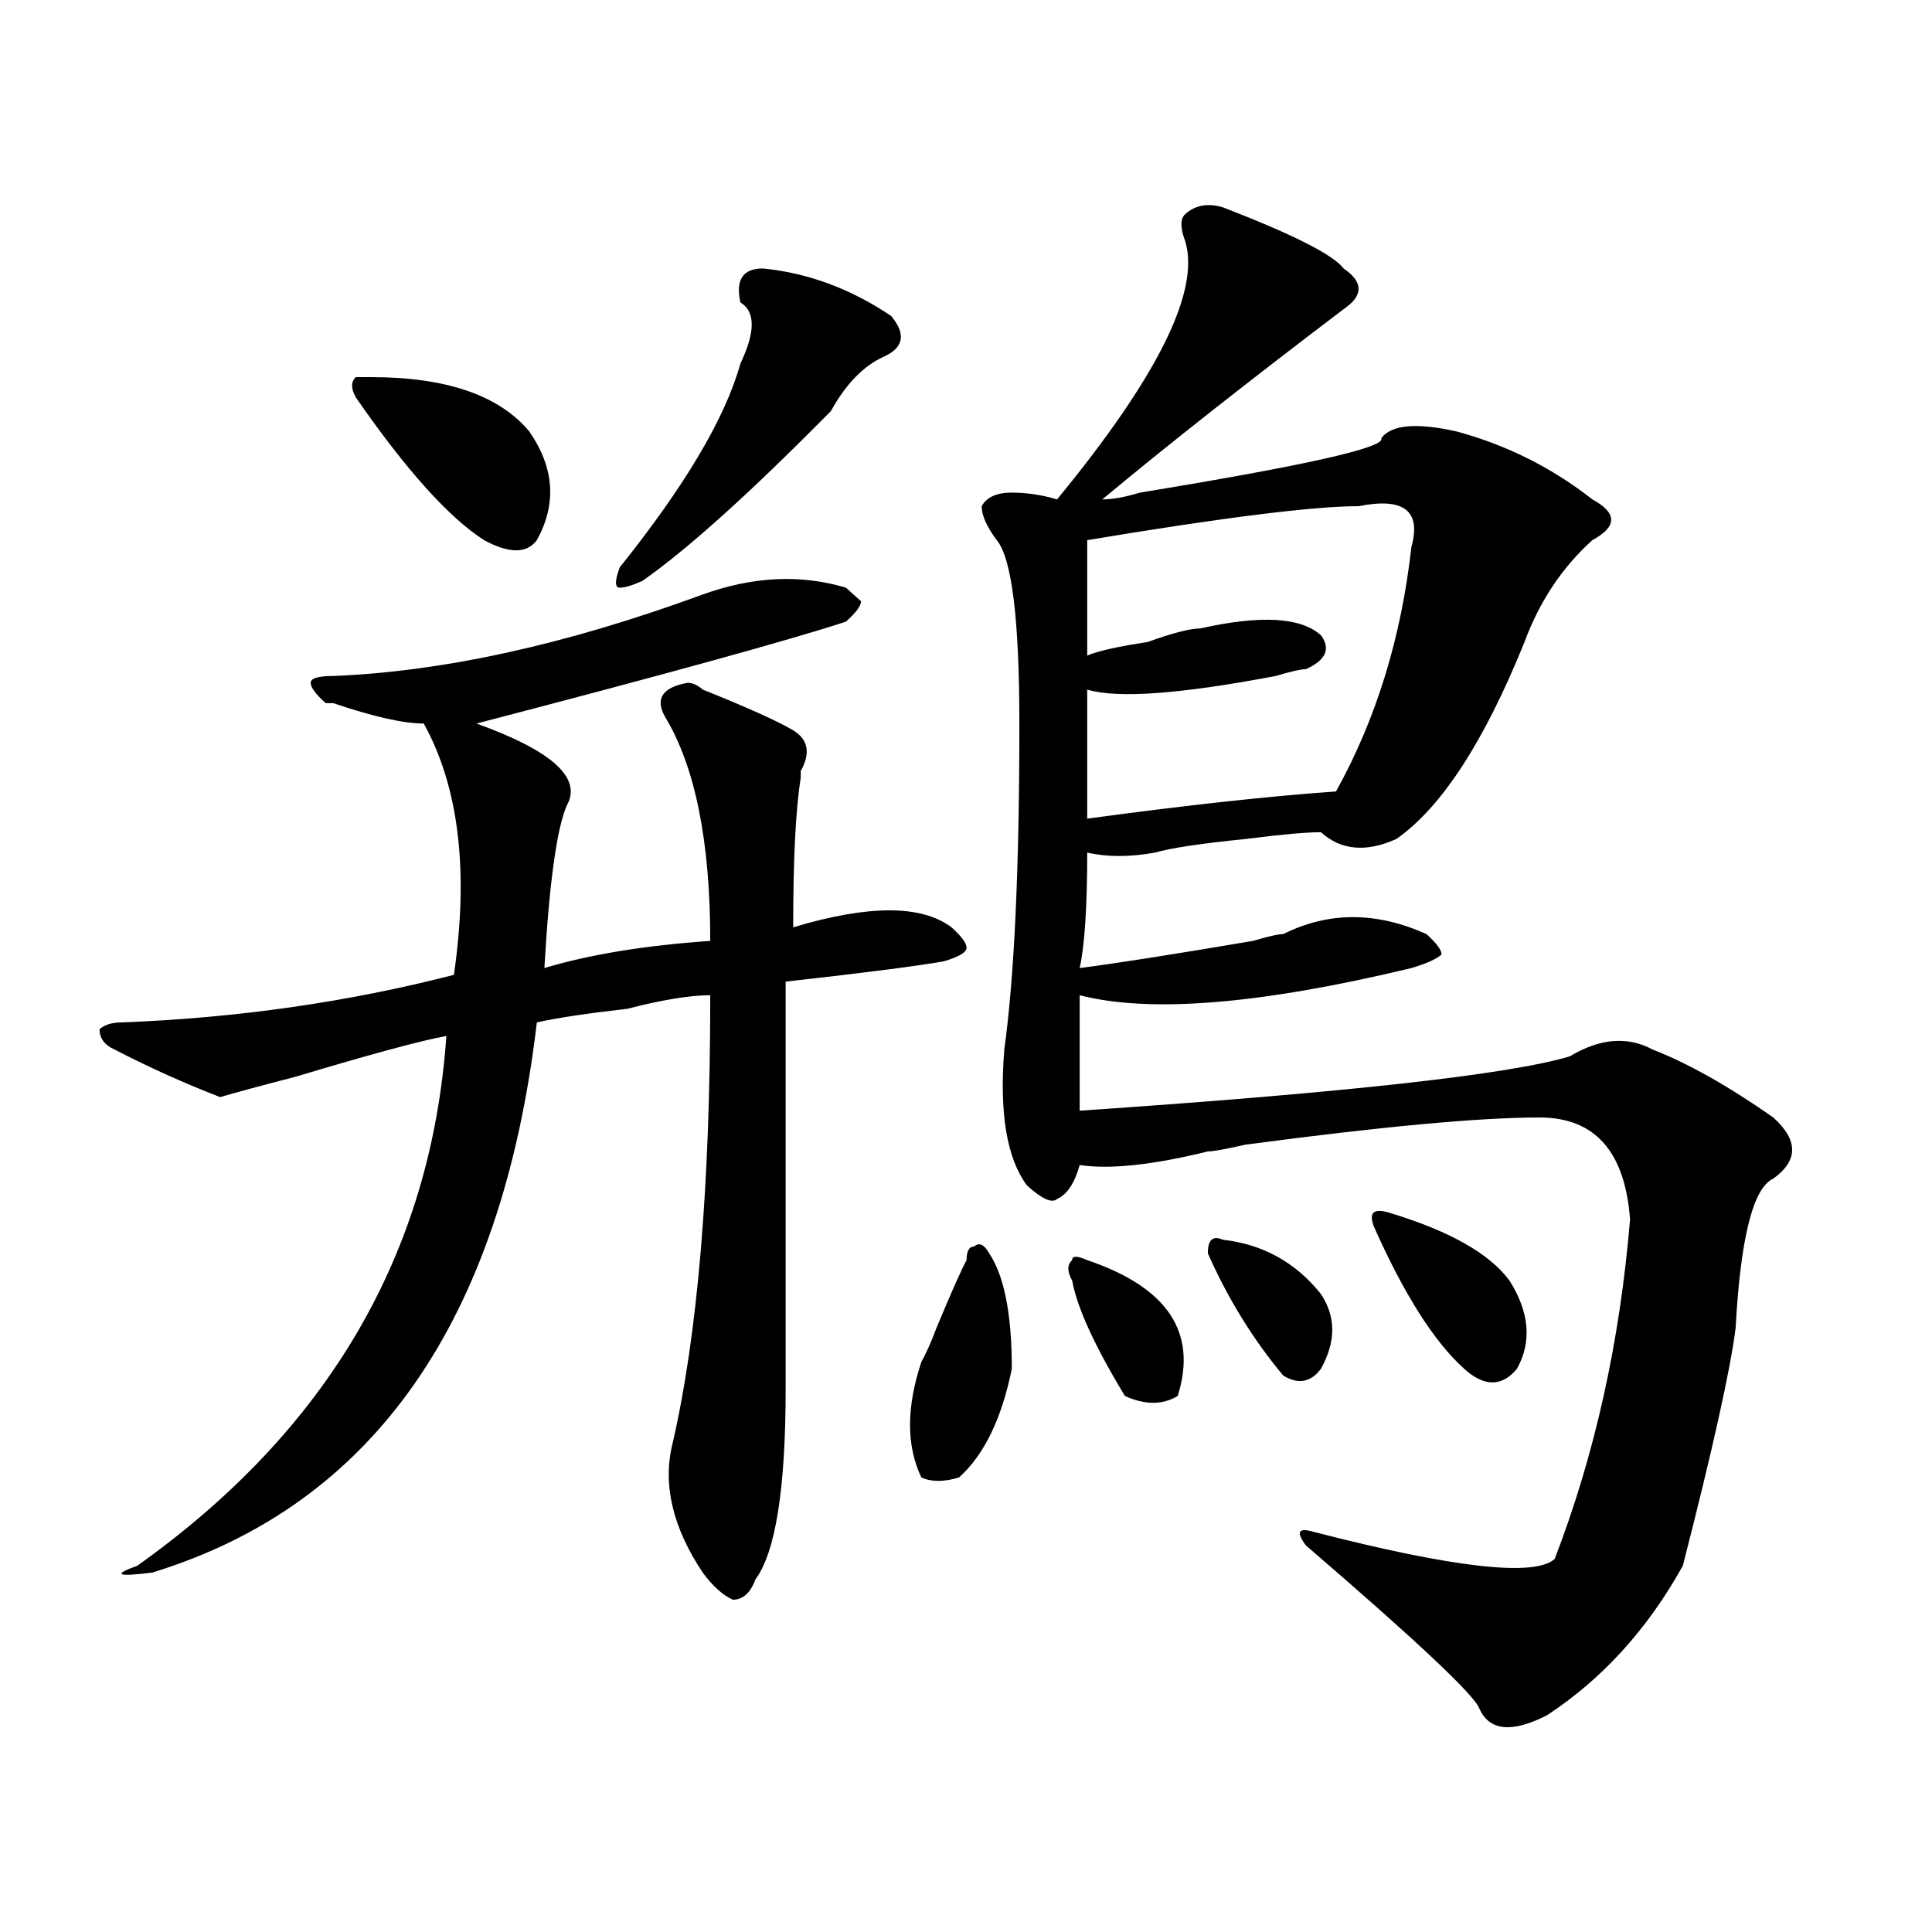 <?xml version="1.0" encoding="utf-8"?>
<!-- Generator: Adobe Illustrator 16.0.0, SVG Export Plug-In . SVG Version: 6.00 Build 0)  -->
<!DOCTYPE svg PUBLIC "-//W3C//DTD SVG 1.1//EN" "http://www.w3.org/Graphics/SVG/1.1/DTD/svg11.dtd">
<svg version="1.1" id="图层_1" xmlns="http://www.w3.org/2000/svg" xmlns:xlink="http://www.w3.org/1999/xlink" x="0px" y="0px"
	 width="1000px" height="1000px" viewBox="0 0 1000 1000" enable-background="new 0 0 1000 1000" xml:space="preserve">
<path d="M437.867,304.188l7.805,7.031c0,2.362-2.622,5.878-7.805,10.547c-28.658,9.394-92.376,26.972-191.215,52.734
	c39.023,14.063,54.633,28.125,46.828,42.188c-5.244,11.755-9.146,39.88-11.707,84.375c23.414-7.031,52.011-11.7,85.852-14.063
	c0-51.526-7.805-90.198-23.414-116.016c-5.244-9.339-1.342-15.216,11.707-17.578c2.561,0,5.183,1.208,7.805,3.516
	c23.414,9.394,39.023,16.425,46.828,21.094c7.805,4.724,9.085,11.755,3.902,21.094v3.516c-2.622,16.425-3.902,42.188-3.902,77.344
	c39.023-11.7,66.34-11.7,81.949,0c5.183,4.724,7.805,8.239,7.805,10.547c0,2.362-3.902,4.724-11.707,7.031
	c-13.049,2.362-40.365,5.878-81.949,10.547c0,44.55,0,114.862,0,210.938c0,51.581-5.244,84.375-15.609,98.438
	c-2.622,7.031-6.524,10.547-11.707,10.547c-5.244-2.362-10.427-7.031-15.609-14.063c-15.609-23.401-20.854-45.703-15.609-66.797
	c12.987-56.25,19.512-133.594,19.512-232.031c-10.427,0-24.756,2.362-42.926,7.031c-20.854,2.362-36.463,4.724-46.828,7.031
	C259.64,683.875,193.3,778.797,78.852,813.953c-18.231,2.307-20.854,1.153-7.805-3.516
	c98.839-70.313,152.191-161.719,159.996-274.219c-13.049,2.362-39.023,9.394-78.047,21.094
	c-18.231,4.724-31.219,8.239-39.023,10.547c-18.231-7.031-36.463-15.216-54.633-24.609c-5.244-2.308-7.805-5.823-7.805-10.547
	c2.561-2.308,6.463-3.516,11.707-3.516c59.815-2.308,117.07-10.547,171.703-24.609c7.805-53.888,2.561-97.229-15.609-130.078
	c-10.427,0-26.036-3.516-46.828-10.547h-3.902c-5.244-4.669-7.805-8.185-7.805-10.547c0-2.308,3.902-3.516,11.707-3.516
	c57.193-2.308,120.973-16.37,191.215-42.188C389.697,298.364,414.453,297.156,437.867,304.188z M192.02,195.203
	c39.023,0,66.34,9.394,81.949,28.125c12.987,18.786,14.268,37.519,3.902,56.25c-5.244,7.031-14.329,7.031-27.316,0
	c-18.231-11.7-40.365-36.31-66.34-73.828c-2.622-4.669-2.622-8.185,0-10.547H192.02z M394.941,138.953
	c23.414,2.362,45.486,10.547,66.34,24.609c7.805,9.394,6.463,16.425-3.902,21.094c-10.427,4.724-19.512,14.063-27.316,28.125
	c-41.646,42.188-74.145,71.521-97.559,87.891c-5.244,2.362-9.146,3.516-11.707,3.516c-2.622,0-2.622-3.516,0-10.547
	c33.779-42.188,54.633-77.344,62.438-105.469c7.805-16.37,7.805-26.917,0-31.641C380.612,144.831,384.515,138.953,394.941,138.953z
	 M512.012,648.719c7.805,11.755,11.707,31.641,11.707,59.766c-5.244,25.817-14.329,44.55-27.316,56.25
	c-7.805,2.362-14.329,2.362-19.512,0c-7.805-16.37-7.805-36.31,0-59.766c2.561-4.669,5.183-10.547,7.805-17.578
	c7.805-18.731,12.987-30.433,15.609-35.156c0-4.669,1.28-7.031,3.902-7.031C506.768,642.896,509.39,644.05,512.012,648.719z
	 M632.984,107.313c36.401,14.063,57.193,24.609,62.438,31.641c10.365,7.031,10.365,14.063,0,21.094
	c-49.45,37.519-91.096,70.313-124.875,98.438c5.183,0,11.707-1.153,19.512-3.516c85.852-14.063,127.436-23.401,124.875-28.125
	c5.183-7.031,18.17-8.185,39.023-3.516c25.975,7.031,49.389,18.786,70.242,35.156c12.987,7.031,12.987,14.063,0,21.094
	c-15.609,14.063-27.316,31.641-35.121,52.734c-20.854,51.581-42.926,85.583-66.34,101.953c-15.609,7.031-28.658,5.878-39.023-3.516
	c-7.805,0-20.854,1.208-39.023,3.516c-23.414,2.362-39.023,4.724-46.828,7.031c-13.049,2.362-24.756,2.362-35.121,0
	c0,28.125-1.342,48.065-3.902,59.766c18.17-2.308,48.108-7.031,89.754-14.063c7.805-2.308,12.987-3.516,15.609-3.516
	c23.414-11.7,48.108-11.7,74.145,0c5.183,4.724,7.805,8.239,7.805,10.547c-2.622,2.362-7.805,4.724-15.609,7.031
	c-78.047,18.786-135.302,23.456-171.703,14.063c0,18.786,0,38.672,0,59.766c137.862-9.339,222.434-18.731,253.652-28.125
	c15.609-9.339,29.877-10.547,42.926-3.516c18.17,7.031,39.023,18.786,62.438,35.156c12.987,11.755,12.987,22.302,0,31.641
	c-10.427,4.724-16.951,30.487-19.512,77.344c-2.622,21.094-11.707,62.128-27.316,123.047
	c-18.231,32.794-41.646,58.557-70.242,77.344c-18.231,9.338-29.938,8.185-35.121-3.516c-2.622-7.031-32.561-35.156-89.754-84.375
	c-5.244-7.031-3.902-9.339,3.902-7.031c72.803,18.731,114.448,23.4,124.875,14.063c20.792-53.888,33.779-112.5,39.023-175.781
	c-2.622-35.156-18.231-52.734-46.828-52.734c-31.219,0-81.949,4.724-152.191,14.063c-10.427,2.362-16.951,3.516-19.512,3.516
	c-28.658,7.031-50.73,9.394-66.34,7.031c-2.622,9.394-6.524,15.271-11.707,17.578c-2.622,2.362-7.805,0-15.609-7.031
	c-10.427-14.063-14.329-37.464-11.707-70.313c5.183-37.464,7.805-93.714,7.805-168.75c0-53.888-3.902-85.528-11.707-94.922
	c-5.244-7.031-7.805-12.854-7.805-17.578c2.561-4.669,7.805-7.031,15.609-7.031s15.609,1.208,23.414,3.516
	c52.011-63.281,74.145-107.776,66.34-133.594c-2.622-7.031-2.622-11.7,0-14.063C618.655,106.159,625.18,105.005,632.984,107.313z
	 M562.742,652.234c20.792,7.031,35.121,16.425,42.926,28.125c7.805,11.755,9.085,25.817,3.902,42.188
	c-7.805,4.724-16.951,4.724-27.316,0c-15.609-25.763-24.756-45.703-27.316-59.766c-2.622-4.669-2.622-8.185,0-10.547
	C554.938,649.927,557.498,649.927,562.742,652.234z M703.227,262c-23.414,0-70.242,5.878-140.484,17.578c0,18.786,0,38.672,0,59.766
	c5.183-2.308,15.609-4.669,31.219-7.031c12.987-4.669,22.072-7.031,27.316-7.031c31.219-7.031,52.011-5.823,62.438,3.516
	c5.183,7.031,2.561,12.909-7.805,17.578c-2.622,0-7.805,1.208-15.609,3.516c-49.45,9.394-81.949,11.755-97.559,7.031
	c0,21.094,0,43.396,0,66.797c52.011-7.031,94.937-11.7,128.777-14.063c20.792-37.464,33.779-79.651,39.023-126.563
	C735.726,264.362,726.641,257.331,703.227,262z M632.984,641.688c20.792,2.362,37.682,11.755,50.73,28.125
	c7.805,11.755,7.805,24.609,0,38.672c-5.244,7.031-11.707,8.239-19.512,3.516c-15.609-18.731-28.658-39.825-39.023-63.281
	C625.18,641.688,627.74,639.38,632.984,641.688z M718.836,627.625c31.219,9.394,52.011,21.094,62.438,35.156
	c10.365,16.425,11.707,31.641,3.902,45.703c-7.805,9.394-16.951,9.394-27.316,0c-15.609-14.063-31.219-38.672-46.828-73.828
	C708.409,627.625,711.031,625.317,718.836,627.625z"/>
</svg>
